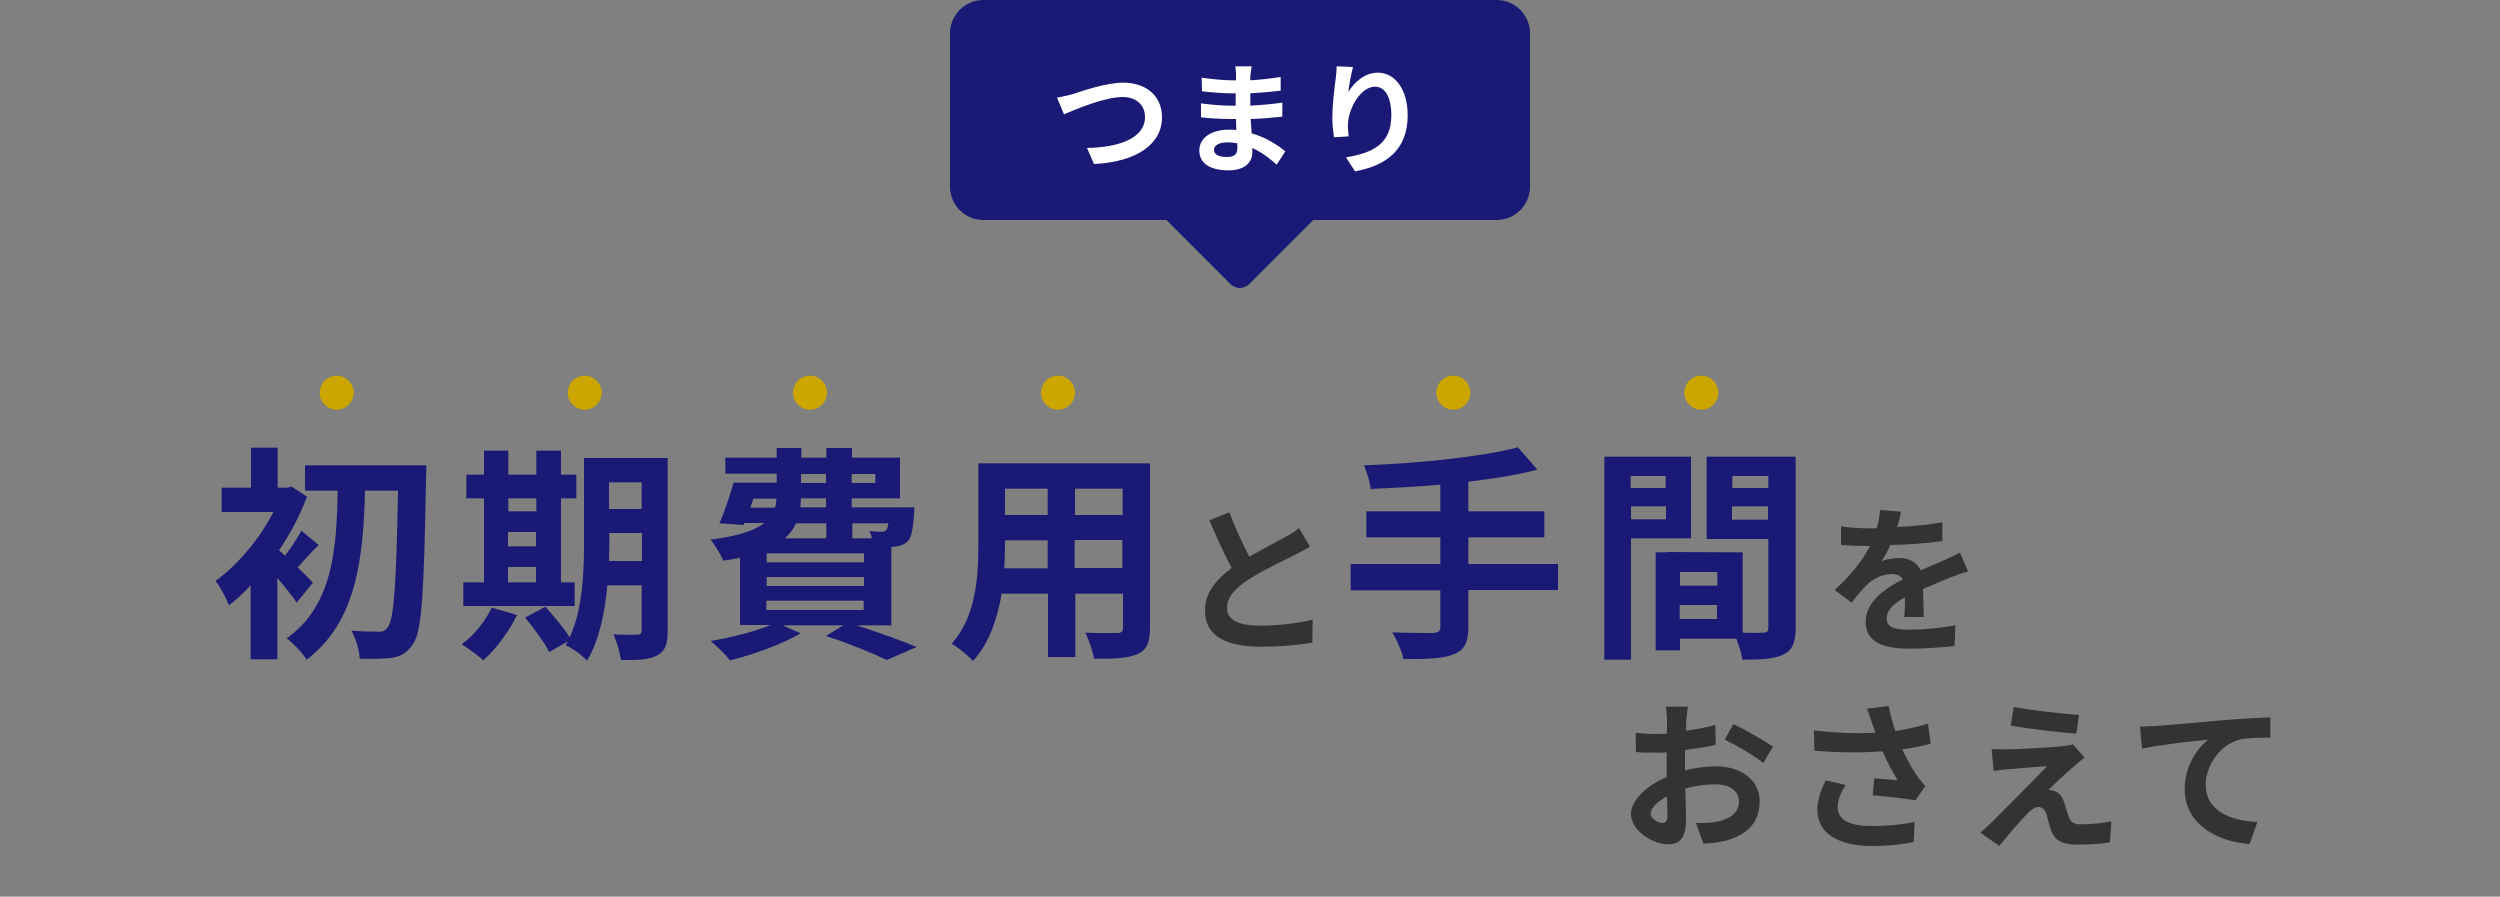 <?xml version="1.0" encoding="utf-8"?>
<!-- Generator: Adobe Illustrator 26.3.1, SVG Export Plug-In . SVG Version: 6.00 Build 0)  -->
<svg version="1.1" id="レイヤー_1" xmlns="http://www.w3.org/2000/svg" xmlns:xlink="http://www.w3.org/1999/xlink" x="0px"
	 y="0px" viewBox="0 0 750 269" style="enable-background:new 0 0 750 269;" xml:space="preserve">
<rect x="0" y="0" width="750" height="269" fill="#808080" stroke="none"/>
<style type="text/css">
	.st0{fill:#1A1A76;}
	.st1{fill:#CBA600;}
	.st2{fill:#333333;}
	.st3{fill:#FFFFFF;}
</style>
<path class="st0" d="M93.9,174.8c-0.7-0.8-2.6-2.6-4.6-4.6c1.8-1.9,3.9-4.4,6.3-6.7l-5.2-4.3c-1.2,2.2-3.1,5.2-4.9,7.5
	c-0.7-0.6-1.3-1.2-1.8-1.6c3.4-5,6.3-10.5,8.4-16.1l-4.6-3l-1.3,0.3h-2.9v-12h-8v12h-8.8v7.3h15.5c-4.1,8.1-10.8,16-17.4,20.7
	c1.3,1.4,3.4,5.4,4.1,7.3c2.2-1.7,4.4-3.7,6.5-6v22.2h8v-24.4c2.2,2.6,4.5,5.4,5.8,7.4L93.9,174.8z M91.5,139.6v7.6h9.8
	c-0.3,17.3-1.4,34.5-15.3,44.3c2.1,1.6,4.6,4.2,6,6.4c15.2-11.5,17-31.1,17.5-50.7h9.9c-0.5,27.8-1.2,38.8-3.1,41
	c-0.7,1-1.4,1.3-2.5,1.3c-1.6,0-4.8,0-8.4-0.3c1.4,2.4,2.4,6,2.5,8.4c3.7,0.1,7.4,0.1,9.9-0.3c2.6-0.5,4.3-1.4,6.1-4.1
	c2.7-3.7,3.3-15.5,3.9-49.5c0.1-1.1,0.1-4.1,0.1-4.1H91.5z M152.4,170.1h8.4v4.6h-8.4V170.1z M160.9,149.5v3.9h-8.4v-3.9H160.9z
	 M152.4,159.6h8.4v4.3h-8.4V159.6z M172.4,174.7h-4.1v-25.2h4.6v-7.1h-4.6v-7.2h-7.4v7.2h-8.4v-7.2h-7.3v7.2h-5.3v7.1h5.3v25.2H139
	v7.1h33.4V174.7z M147.5,182.3c-1.9,4.1-5.4,8.4-9,11c1.8,1.1,5,3.4,6.5,4.8c3.7-3.3,7.7-8.6,10.1-13.6L147.5,182.3z M182.7,168.2
	c0.1-2.1,0.1-4.1,0.1-5.8v-2.5h9.8v8.4H182.7z M192.5,144.7v8h-9.8v-8H192.5z M200.4,137.4h-25.2v25c0,8.8-0.3,20.3-4.3,28.8
	c-1.7-2.8-4.9-6.5-7.3-9.2l-6.1,3.3c2.7,3.1,5.9,7.6,7.3,10.3l5.6-3.2c-0.2,0.4-0.5,0.7-0.7,1.2c1.8,0.7,5.1,3.1,6.4,4.6
	c3.7-6.1,5.4-14.6,6.1-22.6h10.3v13.4c0,1.1-0.3,1.4-1.4,1.4c-1,0-4.2,0.1-7.1-0.1c1,2,2,5.6,2.3,7.7c5,0.1,8.5-0.1,10.9-1.4
	c2.4-1.3,3.1-3.4,3.1-7.4V137.4z M229.9,180.2h29.2v2.8h-29.2V180.2z M247.9,157v4.5h-12.4c1.5-1.4,2.6-2.9,3.3-4.5H247.9z
	 M226,149.6h6.9c0,1-0.1,1.8-0.4,2.7h-7.4L226,149.6z M240.3,142.2h7.5v2.7h-7.5V142.2z M262.6,142.2v2.7h-7.1v-2.7H262.6z
	 M247.9,152.2h-7.8c0.1-0.9,0.1-1.8,0.2-2.7h7.5V152.2z M266.5,157c-0.1,1-0.3,1.6-0.6,2c-0.4,0.5-0.8,0.5-1.4,0.5
	c-0.7,0.1-2.2,0-3.7-0.2c0.3,0.6,0.6,1.4,0.8,2.2h-5.9V157H266.5z M259.2,168.7h-29.2v-2.7h29.2V168.7z M259.2,175.8h-29.2v-2.7
	h29.2V175.8z M267.4,187.6v-23.5c0.4,0,0.7-0.1,1-0.1c1.4-0.1,2.9-0.6,3.9-1.6c1.2-1.2,1.6-3.7,1.9-8.1c0.1-0.7,0.1-2.1,0.1-2.1
	h-18.8v-2.7H270v-12.2h-14.4v-2.9h-7.7v2.9h-7.5v-2.9H233v2.9h-15.4v4.8H233v2.7h-12.9c-1.2,4-2.8,8.9-4.3,12.2l7.3,0.5l0.2-0.6h6
	c-2.8,2.2-7.7,3.9-16.1,5c1.2,1.5,3.1,4.6,3.8,6.3c1.8-0.3,3.5-0.5,5-0.9v20.2h9.2c-4.8,2-11.7,3.7-18,4.8c1.7,1.4,4.6,4.2,5.8,5.8
	c6.9-1.7,15.6-4.8,21.2-8.1l-5.4-2.4h18.2l-5.2,3.2c7.1,2.3,14.1,5.2,18.2,7.2l9-3.9c-4.3-1.8-11.4-4.4-18-6.5H267.4z M322.4,170.4
	v-8.4h14.3v8.4H322.4z M301.3,170.4c0.1-2.5,0.2-5,0.2-7.1v-1.2h12.8v8.4H301.3z M314.3,146.6v7.9h-12.8v-7.9H314.3z M336.8,154.5
	h-14.3v-7.9h14.3V154.5z M344.8,139h-51.3v24.3c0,9.5-0.6,21.6-8,29.8c1.8,1,5.1,3.7,6.4,5.2c4.9-5.3,7.3-12.8,8.6-20.2h13.9v19h8.2
	v-19h14.3v10.2c0,1.2-0.5,1.6-1.8,1.6c-1.2,0-5.7,0.1-9.5-0.1c1,2.1,2.3,5.6,2.6,7.8c6.1,0.1,10.3-0.1,13.1-1.4
	c2.7-1.2,3.7-3.4,3.7-7.8V139z"/>
<path class="st1" d="M101,112.7c-2.8,0-5.1,2.3-5.1,5.1c0,2.8,2.3,5.1,5.1,5.1s5.1-2.3,5.1-5.1C106.1,115,103.8,112.7,101,112.7z
	 M175.4,112.7c-2.8,0-5.1,2.3-5.1,5.1c0,2.8,2.3,5.1,5.1,5.1c2.8,0,5.1-2.3,5.1-5.1C180.5,115,178.2,112.7,175.4,112.7z"/>
<path class="st1" d="M243,112.7c-2.8,0-5.1,2.3-5.1,5.1c0,2.8,2.3,5.1,5.1,5.1s5.1-2.3,5.1-5.1C248.1,115,245.8,112.7,243,112.7z
	 M317.4,112.7c-2.8,0-5.1,2.3-5.1,5.1c0,2.8,2.3,5.1,5.1,5.1c2.8,0,5.1-2.3,5.1-5.1C322.5,115,320.2,112.7,317.4,112.7z"/>
<path class="st1" d="M436,112.7c-2.8,0-5.1,2.3-5.1,5.1c0,2.8,2.3,5.1,5.1,5.1s5.1-2.3,5.1-5.1C441.1,115,438.8,112.7,436,112.7z
	 M510.4,112.7c-2.8,0-5.1,2.3-5.1,5.1c0,2.8,2.3,5.1,5.1,5.1c2.8,0,5.1-2.3,5.1-5.1C515.5,115,513.2,112.7,510.4,112.7z"/>
<path class="st0" d="M467.4,169.2h-26.9v-8h22.8v-7.8h-22.8v-8.9c7.5-0.9,14.6-2,20.7-3.6l-5.8-6.7c-11.2,2.9-29.8,4.8-46.2,5.4
	c0.8,1.8,1.8,5,2,7.1c6.7-0.3,13.8-0.7,20.9-1.3v8h-22.2v7.8h22.2v8h-26.9v7.9h26.9v10.9c0,1.4-0.6,1.8-2.2,1.9
	c-1.5,0-7.2,0-12.2-0.2c1.3,2.2,2.9,5.7,3.3,8c6.9,0.1,11.8-0.1,15.1-1.4c3.2-1.3,4.4-3.4,4.4-8.2v-11.1h26.9V169.2z M499.7,142.8
	v3.6h-10.5v-3.6H499.7z M489.3,155.8v-3.9h10.5v3.9H489.3z M507.3,161.5V137h-26v60.9h8v-36.4H507.3z M519.6,155.9v-4h10.8v4H519.6z
	 M530.5,142.8v3.6h-10.8v-3.6H530.5z M503.9,185.7v-4.2h11.2v4.2H503.9z M515.2,175.7h-11.2v-4.1h11.2V175.7z M538.6,137H512v24.7
	h18.5v26.6c0,1.1-0.4,1.5-1.6,1.5c-0.9,0.1-3.4,0.1-6.1,0v-24.1l-22.8-0.1v0.1h-3.3v29.4h7.3v-3.5h16.9c0.8,2.1,1.6,4.6,1.8,6.3
	c5.8,0,9.8-0.2,12.4-1.6c2.7-1.3,3.6-3.7,3.6-8V137z"/>
<path class="st2" d="M368.8,153.7l-6,2.4c2.2,5.1,4.5,10.2,6.7,14.3c-4.6,3.4-8,7.4-8,12.7c0,8.3,7.2,10.9,16.8,10.9
	c6.2,0,11.3-0.5,15.4-1.2l0.1-6.9c-4.3,1.1-10.8,1.8-15.7,1.8c-6.7,0-10-1.8-10-5.3c0-3.4,2.7-6.1,6.7-8.7
	c4.4-2.8,10.4-5.6,13.4-7.1c1.8-0.9,3.3-1.7,4.8-2.6l-3.3-5.6c-1.2,1.1-2.6,1.9-4.5,2.9c-2.3,1.3-6.4,3.4-10.4,5.7
	C372.9,163.3,370.7,158.7,368.8,153.7z"/>
<path class="st2" d="M506.4,212h-6.6c0.1,0.9,0.3,3.2,0.3,4.2c0,0.8,0,2.2,0,3.9c-1,0-1.9,0.1-2.8,0.1c-1.7,0-3.8,0-6.6-0.4l0.1,5.8
	c1.6,0.2,3.5,0.2,6.7,0.2c0.8,0,1.6,0,2.5-0.1c0,1.3,0,2.7,0,4c0,1.1,0,2.3,0,3.4c-5.9,2.5-10.7,6.9-10.7,11.1
	c0,5.1,6.6,9.1,11.2,9.1c3.2,0,5.3-1.6,5.3-7.5c0-1.6-0.1-5.4-0.2-9.2c2.9-0.9,6-1.3,9-1.3c4.2,0,7.1,1.9,7.1,5.2
	c0,3.5-3.1,5.4-7,6.1c-1.7,0.3-3.7,0.3-5.9,0.3l2.2,6.2c2-0.1,4.1-0.3,6.3-0.8c7.6-1.9,10.6-6.2,10.6-11.9c0-6.6-5.8-10.5-13.2-10.5
	c-2.6,0-6,0.4-9.2,1.2c0-0.6,0-1.2,0-1.8c0-1.4,0-2.9,0-4.3c3.1-0.4,6.4-0.9,9.2-1.5l-0.1-6c-2.5,0.7-5.7,1.3-8.8,1.7
	c0-1.2,0.1-2.4,0.1-3.4C506,215,506.2,212.9,506.4,212z M520,217.2l-2.6,4.7c3,1.4,9.3,5,11.6,7l2.9-4.9
	C529.3,222.2,523.7,219,520,217.2z M495.2,244.1c0-1.7,2-3.6,4.9-5.2c0.1,2.6,0.1,4.8,0.1,6c0,1.6-0.7,2-1.5,2
	C497.5,246.9,495.2,245.6,495.2,244.1z M561.6,216.9c0.3,0.8,0.6,1.8,1,2.9c-5.1,0.3-11.2,0.2-18.4-0.7l0.1,6.1
	c8.2,0.7,14.8,0.6,20.5,0.2c1.3,3.2,3.1,6.4,4.5,8.7c-1.5-0.1-4.7-0.4-7-0.6l-0.5,5.1c4,0.3,10.1,1,12.8,1.5l3-4.3
	c-0.9-1-1.8-2-2.6-3.2c-1.2-1.7-2.9-4.7-4.3-7.8c3-0.4,6.1-1,8.5-1.7l-0.8-6c-3,0.9-6.4,1.7-9.8,2.2c-0.8-2.4-1.5-5-2-7.5l-6.5,0.8
	C560.7,214.1,561.2,215.8,561.6,216.9z M553.7,235.5l-6-1.4c-1.6,3.3-2.5,6-2.5,8.9c0,6.9,6.2,10.7,16,10.8c5.9,0,10.2-0.6,12.9-1.2
	l0.3-6c-3.4,0.7-7.6,1.2-12.9,1.2c-6.6,0-10.2-1.7-10.2-5.8C551.4,239.9,552.2,237.8,553.7,235.5z M604.1,212.1l-0.9,5.6
	c5.7,1,14.7,2,19.7,2.4l0.8-5.6C618.7,214.1,609.5,213.1,604.1,212.1z M625.4,227.3l-3.5-4c-0.5,0.2-1.8,0.4-2.7,0.5
	c-4,0.5-14.9,1-17.1,1c-1.8,0-3.5,0-4.6-0.1l0.6,6.6c1-0.1,2.4-0.4,4.1-0.5c2.7-0.2,8.5-0.8,11.9-0.9c-4.4,4.6-14.2,14.4-16.7,16.9
	c-1.3,1.2-2.4,2.3-3.3,3l5.7,4c3.3-4.2,6.9-8.2,8.5-9.8c1.2-1.2,2.2-1.9,3.2-1.9c1,0,2,0.6,2.5,2.3c0.3,1.2,0.9,3.5,1.4,4.9
	c1.2,3.1,3.6,4.1,8.2,4.1c2.5,0,7.4-0.3,9.4-0.7l0.4-6.3c-2.4,0.5-5.7,0.9-9.4,0.9c-1.9,0-2.9-0.8-3.4-2.3c-0.4-1.2-1-3.1-1.4-4.4
	c-0.6-1.8-1.5-2.8-2.9-3.3c-0.5-0.2-1.4-0.4-1.8-0.3c1.2-1.2,5.6-5.4,7.8-7.2C623.1,229.1,624.1,228.2,625.4,227.3z M642,218
	l0.6,6.6c5.6-1.2,15.4-2.3,19.9-2.7c-3.2,2.4-7.1,7.9-7.1,14.8c0,10.4,9.5,15.8,19.5,16.5l2.3-6.6c-8.1-0.4-15.5-3.3-15.5-11.2
	c0-5.7,4.3-12,10.1-13.5c2.5-0.6,6.7-0.6,9.3-0.6l0-6.1c-3.4,0.1-8.6,0.4-13.6,0.8c-8.8,0.8-16.7,1.5-20.7,1.8
	C645.8,217.8,643.9,217.9,642,218z"/>
<path class="st2" d="M570.3,153.5L564,153c-0.1,1.7-0.4,3.6-1,5.5c-0.8,0-1.6,0-2.3,0c-2.4,0-6-0.2-8.4-0.6v5.6
	c2.6,0.2,6.1,0.3,8.1,0.3c0.2,0,0.4,0,0.6,0c-2.2,4.3-5.6,8.6-10.6,13.2l5.1,3.8c1.6-2.1,3-3.8,4.5-5.3c1.8-1.8,4.8-3.3,7.5-3.3
	c1.3,0,2.6,0.4,3.4,1.6c-5.5,2.8-11.2,6.7-11.2,12.8c0,6.2,5.6,8,13.1,8c4.5,0,10.4-0.4,13.6-0.8l0.2-6.2c-4.2,0.8-9.6,1.3-13.6,1.3
	c-4.7,0-7-0.7-7-3.4c0-2.4,1.9-4.3,5.5-6.3c0,2.1-0.1,4.4-0.2,5.9h5.8c0-2.2-0.1-5.8-0.2-8.4c2.9-1.3,5.7-2.4,7.8-3.3
	c1.6-0.6,4.2-1.6,5.7-2l-2.4-5.6c-1.8,0.9-3.5,1.7-5.3,2.5c-2,0.9-4,1.7-6.5,2.8c-1.1-2.4-3.5-3.7-6.4-3.7c-1.6,0-4.2,0.4-5.4,1
	c1-1.4,1.9-3.1,2.7-4.9c5.2-0.1,11.1-0.5,15.6-1.2l0-5.6c-4.2,0.7-9,1.2-13.6,1.4C569.8,156.3,570.1,154.7,570.3,153.5z"/>
<path class="st0" d="M295,0h154c5.5,0,10,4.5,10,10v46c0,5.5-4.5,10-10,10H295c-5.5,0-10-4.5-10-10V10C285,4.5,289.5,0,295,0z"/>
<path class="st3" d="M317.1,29.3l2.1,5c3.7-1.6,12.3-5.2,17.6-5.2c4.3,0,6.7,2.6,6.7,6c0,6.3-7.6,9.1-17.4,9.3l2.1,4.8
	c12.7-0.6,20.4-5.9,20.4-14c0-6.7-5.1-10.4-11.6-10.4c-5.3,0-12.6,2.6-15.4,3.5C320.2,28.6,318.4,29.1,317.1,29.3z M364.2,44.9
	c0-1.2,1.4-2.2,4-2.2c1,0,2,0.1,3,0.3c0,0.6,0,1.2,0,1.5c0,2.1-1.3,2.6-3.2,2.6C365.5,47.1,364.2,46.3,364.2,44.9z M375.5,19.9h-4.9
	c0.1,0.7,0.2,1.8,0.2,2.5c0,0.4,0,1,0,1.7c-0.5,0-0.9,0-1.4,0c-2.2,0-6.3-0.4-8.9-0.8l0.1,4.1c2.4,0.3,6.6,0.6,8.8,0.6
	c0.4,0,0.9,0,1.3,0c0,1.2,0,2.5,0,3.7c-0.6,0-1.2,0-1.7,0c-1.9,0-6.3-0.3-8.7-0.7l0,4.2c2.4,0.3,6.5,0.5,8.6,0.5c0.6,0,1.3,0,1.9,0
	c0,1.1,0.1,2.2,0.1,3.3c-0.7-0.1-1.5-0.1-2.2-0.1c-5.5,0-8.9,2.6-8.9,6.2c0,3.8,3,6,8.8,6c4.8,0,7.1-2.4,7.1-5.4c0-0.4,0-0.8,0-1.3
	c2.9,1.3,5.3,3.2,7.3,5l2.6-4c-2.1-1.7-5.5-4.1-10.1-5.4c-0.1-1.4-0.2-2.9-0.3-4.3c3.5-0.1,6.3-0.4,9.5-0.7l0-4.2
	c-2.9,0.4-6,0.7-9.6,0.9c0-1.1,0-2.4,0-3.7c3.5-0.2,6.8-0.5,9.1-0.8l0-4.1c-3.2,0.5-6.2,0.8-9.1,1c0-0.6,0-1.1,0-1.5
	C375.3,21.5,375.4,20.6,375.5,19.9z M405.9,20.1l-4.9-0.2c0,1-0.1,2.4-0.3,3.8c-0.5,3.7-1,8.2-1,11.5c0,2.4,0.3,4.6,0.5,6l4.4-0.3
	c-0.2-1.7-0.3-2.8-0.2-3.8c0.2-4.8,3.9-11.1,8.1-11.1c3,0,4.9,3.1,4.9,8.6c0,8.7-5.7,11.3-13.6,12.6l2.7,4.2
	c9.5-1.7,15.8-6.6,15.8-16.8c0-7.9-3.9-12.8-8.9-12.8c-4.1,0-7.2,3-8.9,5.8C404.7,25.6,405.4,21.9,405.9,20.1z"/>
<path class="st0" d="M374.8,85.2c-1.6,1.6-4.1,1.6-5.7,0l-20.3-20.3c-2.5-2.5-0.7-6.8,2.8-6.8h40.7c3.6,0,5.3,4.3,2.8,6.8
	L374.8,85.2z"/>
</svg>
